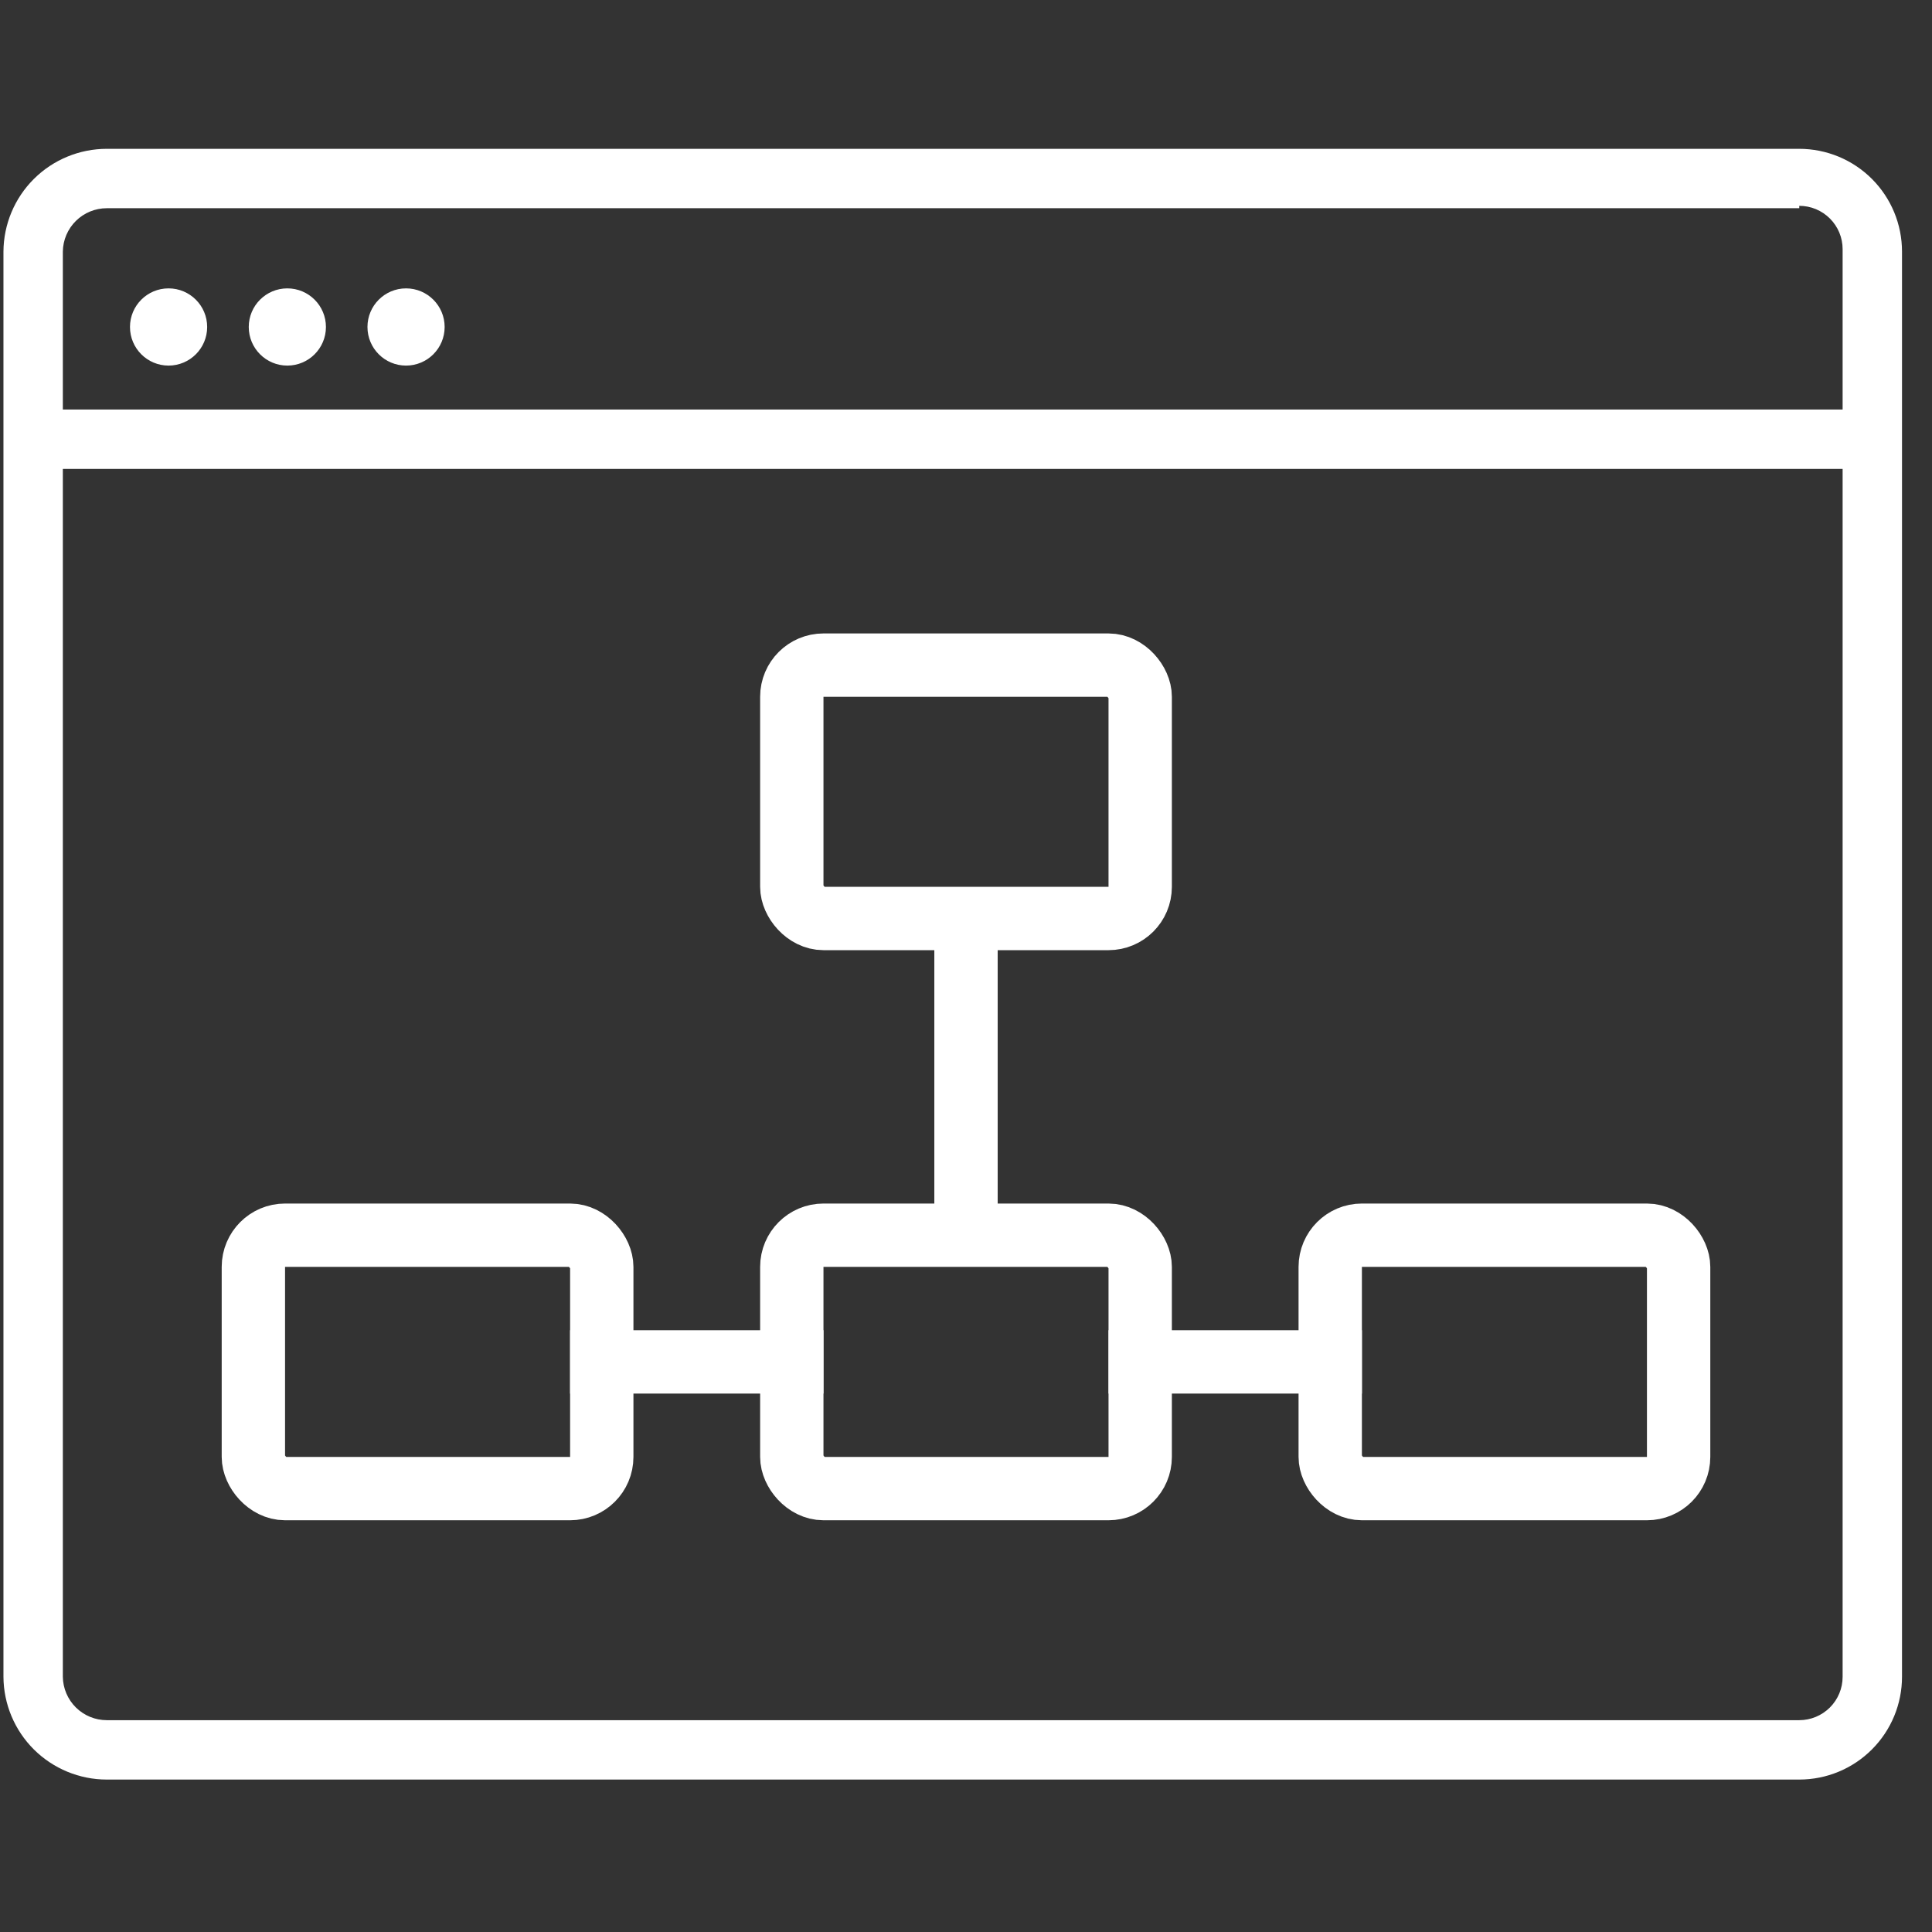 <svg width="61" height="61" viewBox="0 0 61 61" fill="none" xmlns="http://www.w3.org/2000/svg">
<rect x="0" y="0" width="61" height="61" fill="#333333" stroke="none"/>
<g clip-path="url(#clip0_286_11207)">
<path d="M56.809 6.499C56.989 6.499 57.167 6.534 57.333 6.603C57.499 6.672 57.65 6.773 57.777 6.9C57.904 7.027 58.005 7.178 58.074 7.344C58.143 7.51 58.178 7.688 58.178 7.868V52.943C58.178 53.306 58.034 53.654 57.777 53.911C57.52 54.167 57.172 54.312 56.809 54.312H3.372C3.007 54.312 2.657 54.168 2.397 53.912C2.138 53.656 1.989 53.307 1.984 52.943V7.943C1.989 7.578 2.138 7.23 2.397 6.974C2.657 6.718 3.007 6.574 3.372 6.574H56.809M56.809 4.699H3.372C2.51 4.699 1.683 5.04 1.071 5.648C0.46 6.256 0.114 7.081 0.109 7.943V52.943C0.114 53.805 0.46 54.63 1.071 55.238C1.683 55.845 2.51 56.187 3.372 56.187H56.809C57.67 56.187 58.495 55.845 59.103 55.236C59.711 54.628 60.053 53.803 60.053 52.943V7.943C60.053 7.517 59.969 7.095 59.806 6.701C59.643 6.308 59.404 5.95 59.103 5.649C58.802 5.348 58.444 5.109 58.051 4.946C57.657 4.783 57.235 4.699 56.809 4.699Z" fill="white"/>
<path d="M5.322 11.543C5.995 11.543 6.541 10.997 6.541 10.324C6.541 9.651 5.995 9.105 5.322 9.105C4.649 9.105 4.104 9.651 4.104 10.324C4.104 10.997 4.649 11.543 5.322 11.543Z" fill="white"/>
<path d="M9.072 11.543C9.745 11.543 10.291 10.997 10.291 10.324C10.291 9.651 9.745 9.105 9.072 9.105C8.399 9.105 7.854 9.651 7.854 10.324C7.854 10.997 8.399 11.543 9.072 11.543Z" fill="white"/>
<path d="M12.82 11.543C13.493 11.543 14.039 10.997 14.039 10.324C14.039 9.651 13.493 9.105 12.82 9.105C12.147 9.105 11.602 9.651 11.602 10.324C11.602 10.997 12.147 11.543 12.82 11.543Z" fill="white"/>
<path d="M59.172 12.93H1.047V14.805H59.172V12.93Z" fill="white"/>
<rect x="8" y="39" width="11" height="8" rx="1" stroke="white" stroke-width="2"/>
<rect x="25" y="39" width="11" height="8" rx="1" stroke="white" stroke-width="2"/>
<rect x="42" y="39" width="11" height="8" rx="1" stroke="white" stroke-width="2"/>
<rect x="25" y="21" width="11" height="8" rx="1" stroke="white" stroke-width="2"/>
<path d="M30.5 29.5V38.5" stroke="white" stroke-width="2"/>
<path d="M26 43H18" stroke="white" stroke-width="2"/>
<path d="M43 43H35" stroke="white" stroke-width="2"/>
</g>
<defs>
<clipPath id="clip0_286_11207">
<rect width="60" height="51.638" fill="white" transform="translate(0.109 4.624)"/>
</clipPath>
</defs>
</svg>

